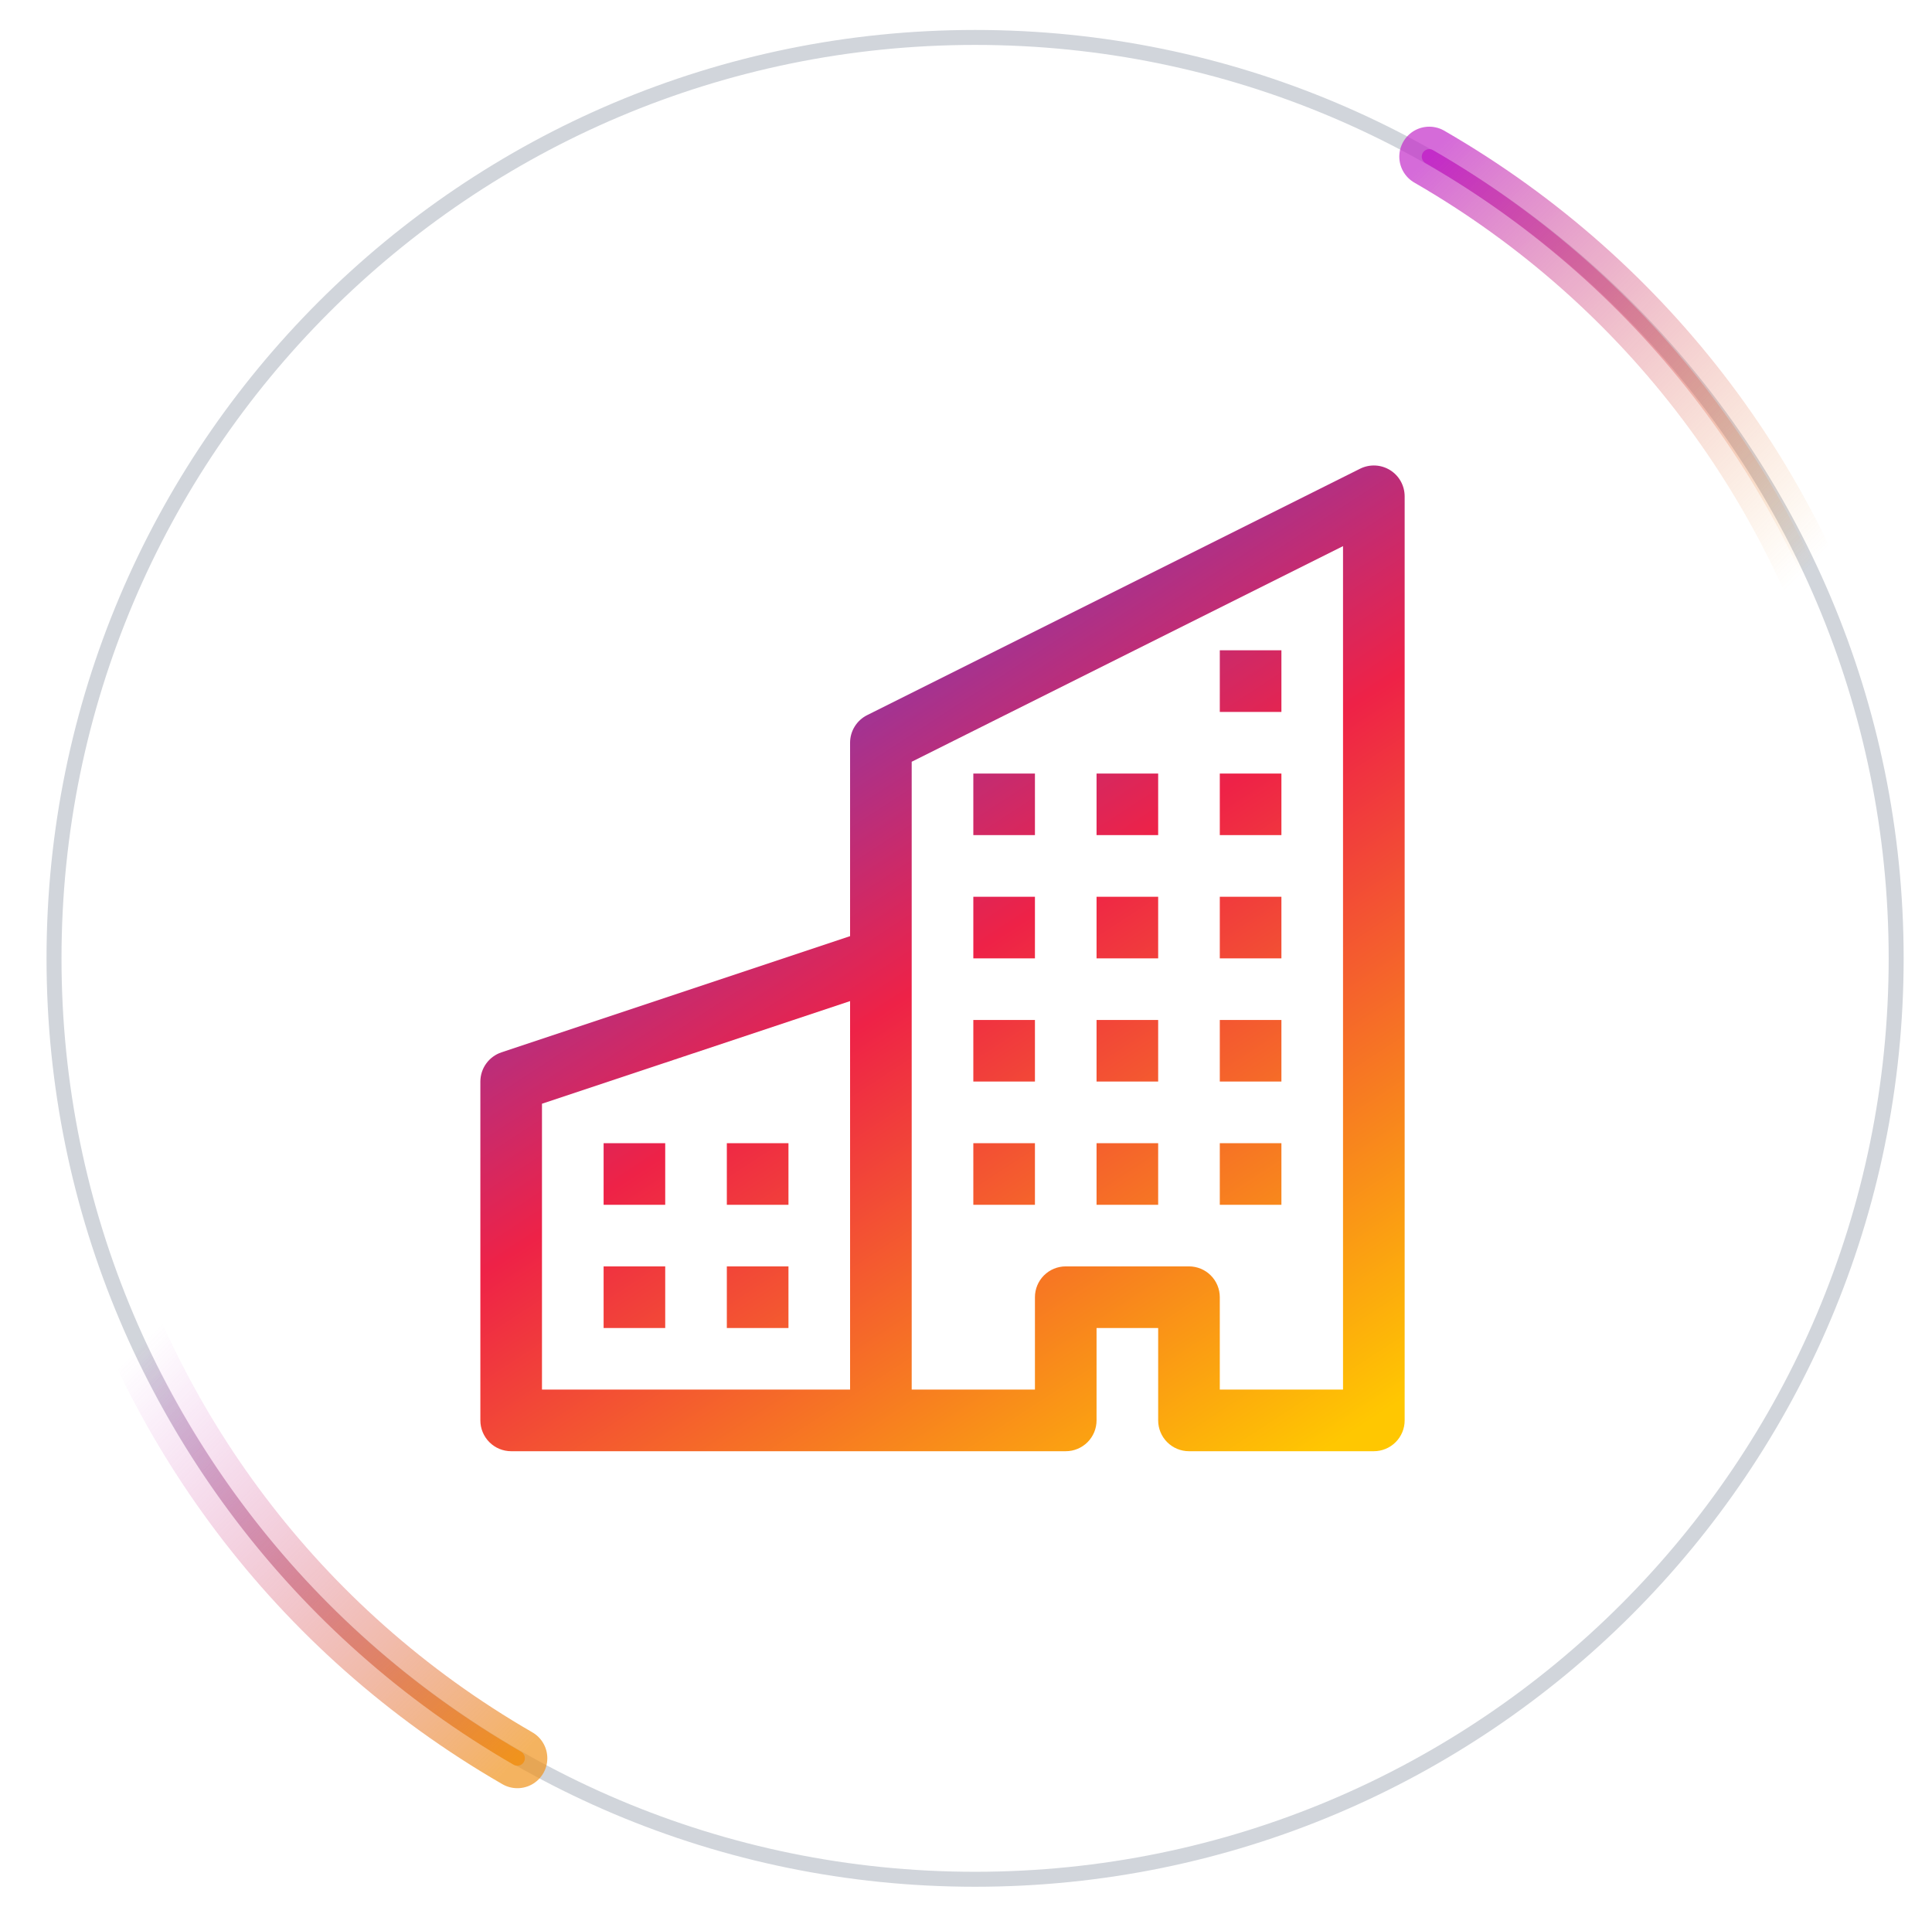 <svg width="129" height="128" viewBox="0 0 129 128" fill="none" xmlns="http://www.w3.org/2000/svg">
<g clip-path="url(#clip0_395_173)">
<path d="M126.607 64C126.607 97.966 99.073 125.5 65.107 125.5C31.142 125.5 3.607 97.966 3.607 64C3.607 30.035 31.142 2.5 65.107 2.5C99.073 2.5 126.607 30.035 126.607 64Z" fill="white" stroke="#D1D5DB"/>
<g filter="url(#filter0_f_395_173)">
<path d="M95.432 10.46C125.086 27.581 135.246 65.499 118.125 95.153" stroke="url(#paint0_linear_395_173)" stroke-opacity="0.7" stroke-width="4" stroke-linecap="round"/>
</g>
<path d="M95.432 10.46C125.086 27.581 135.246 65.499 118.125 95.153" stroke="url(#paint1_linear_395_173)" stroke-linecap="round"/>
<g filter="url(#filter1_f_395_173)">
<path d="M34.545 117.418C4.891 100.297 -5.269 62.378 11.851 32.724" stroke="url(#paint2_linear_395_173)" stroke-opacity="0.7" stroke-width="4" stroke-linecap="round"/>
</g>
<path d="M34.545 117.418C4.891 100.297 -5.269 62.378 11.851 32.724" stroke="url(#paint3_linear_395_173)" stroke-linecap="round"/>
<g clip-path="url(#clip1_395_173)">
<path fill-rule="evenodd" clip-rule="evenodd" d="M93.528 32.141C93.358 31.835 93.112 31.578 92.814 31.393C92.515 31.209 92.174 31.103 91.823 31.087C91.473 31.072 91.124 31.146 90.81 31.303L57.895 47.76C57.554 47.931 57.267 48.194 57.067 48.519C56.866 48.843 56.76 49.218 56.76 49.599V62.518L33.481 70.278C33.072 70.414 32.716 70.676 32.463 71.026C32.211 71.376 32.075 71.796 32.074 72.228V94.856C32.074 95.402 32.291 95.925 32.677 96.311C33.062 96.697 33.586 96.914 34.131 96.914H71.16C71.706 96.914 72.229 96.697 72.615 96.311C73 95.925 73.217 95.402 73.217 94.856V88.685H77.331V94.856C77.331 95.402 77.548 95.925 77.934 96.311C78.32 96.697 78.843 96.914 79.389 96.914H91.731C92.277 96.914 92.8 96.697 93.186 96.311C93.572 95.925 93.789 95.402 93.789 94.856V33.142C93.788 32.792 93.699 32.447 93.528 32.141ZM36.188 73.709L56.76 66.855V92.799H36.188V73.709ZM69.103 86.628V92.799H60.874V50.871L89.674 36.471V92.799H81.446V86.628C81.446 86.082 81.229 85.559 80.843 85.173C80.457 84.787 79.934 84.571 79.389 84.571H71.16C70.614 84.571 70.091 84.787 69.705 85.173C69.32 85.559 69.103 86.082 69.103 86.628ZM44.417 76.343H40.303V80.457H44.417V76.343ZM52.646 76.343H48.531V80.457H52.646V76.343ZM44.417 84.571H40.303V88.686H44.417V84.571ZM52.646 84.571H48.531V88.686H52.646V84.571ZM69.103 68.114H64.989V72.228H69.103V68.114ZM77.331 68.114H73.217V72.228H77.331V68.114ZM69.103 76.343H64.989V80.457H69.103V76.343ZM77.331 76.343H73.217V80.457H77.331V76.343ZM85.56 68.114H81.446V72.228H85.56V68.114ZM85.56 76.343H81.446V80.457H85.56V76.343ZM69.103 59.886H64.989V64H69.103V59.886ZM77.331 59.886H73.217V64H77.331V59.886ZM85.56 59.886H81.446V64H85.56V59.886ZM69.103 51.657H64.989V55.771H69.103V51.657ZM77.331 51.657H73.217V55.771H77.331V51.657ZM85.56 51.657H81.446V55.771H85.56V51.657ZM85.56 43.428H81.446V47.543H85.56V43.428Z" fill="url(#paint4_linear_395_173)"/>
</g>
</g>
<defs>
<filter id="filter0_f_395_173" x="85.432" y="0.459" width="51.01" height="104.694" filterUnits="userSpaceOnUse" color-interpolation-filters="sRGB">
<feFlood flood-opacity="0" result="BackgroundImageFix"/>
<feBlend mode="normal" in="SourceGraphic" in2="BackgroundImageFix" result="shape"/>
<feGaussianBlur stdDeviation="4" result="effect1_foregroundBlur_395_173"/>
</filter>
<filter id="filter1_f_395_173" x="-6.465" y="22.724" width="51.01" height="104.694" filterUnits="userSpaceOnUse" color-interpolation-filters="sRGB">
<feFlood flood-opacity="0" result="BackgroundImageFix"/>
<feBlend mode="normal" in="SourceGraphic" in2="BackgroundImageFix" result="shape"/>
<feGaussianBlur stdDeviation="4" result="effect1_foregroundBlur_395_173"/>
</filter>
<linearGradient id="paint0_linear_395_173" x1="95.432" y1="10.46" x2="121.911" y2="36.748" gradientUnits="userSpaceOnUse">
<stop stop-color="#C32CC9"/>
<stop offset="1" stop-color="#F0931D" stop-opacity="0"/>
</linearGradient>
<linearGradient id="paint1_linear_395_173" x1="95.432" y1="10.46" x2="121.911" y2="36.748" gradientUnits="userSpaceOnUse">
<stop stop-color="#C32CC9"/>
<stop offset="1" stop-color="#F0931D" stop-opacity="0"/>
</linearGradient>
<linearGradient id="paint2_linear_395_173" x1="34.545" y1="117.418" x2="8.066" y2="91.129" gradientUnits="userSpaceOnUse">
<stop stop-color="#F0931D"/>
<stop offset="1" stop-color="#C32CC9" stop-opacity="0"/>
</linearGradient>
<linearGradient id="paint3_linear_395_173" x1="34.545" y1="117.418" x2="8.066" y2="91.129" gradientUnits="userSpaceOnUse">
<stop stop-color="#F0931D"/>
<stop offset="1" stop-color="#C32CC9" stop-opacity="0"/>
</linearGradient>
<linearGradient id="paint4_linear_395_173" x1="42.218" y1="35.499" x2="84.125" y2="99.717" gradientUnits="userSpaceOnUse">
<stop stop-color="#4F46E5"/>
<stop offset="0.47" stop-color="#EE2247"/>
<stop offset="1" stop-color="#FFC701"/>
</linearGradient>
<clipPath id="clip0_395_173">
<rect width="128" height="128" fill="white" transform="translate(0.988)"/>
</clipPath>
<clipPath id="clip1_395_173">
<rect width="65.829" height="65.829" fill="white" transform="translate(32.074 31.085)"/>
</clipPath>
</defs>
</svg>
